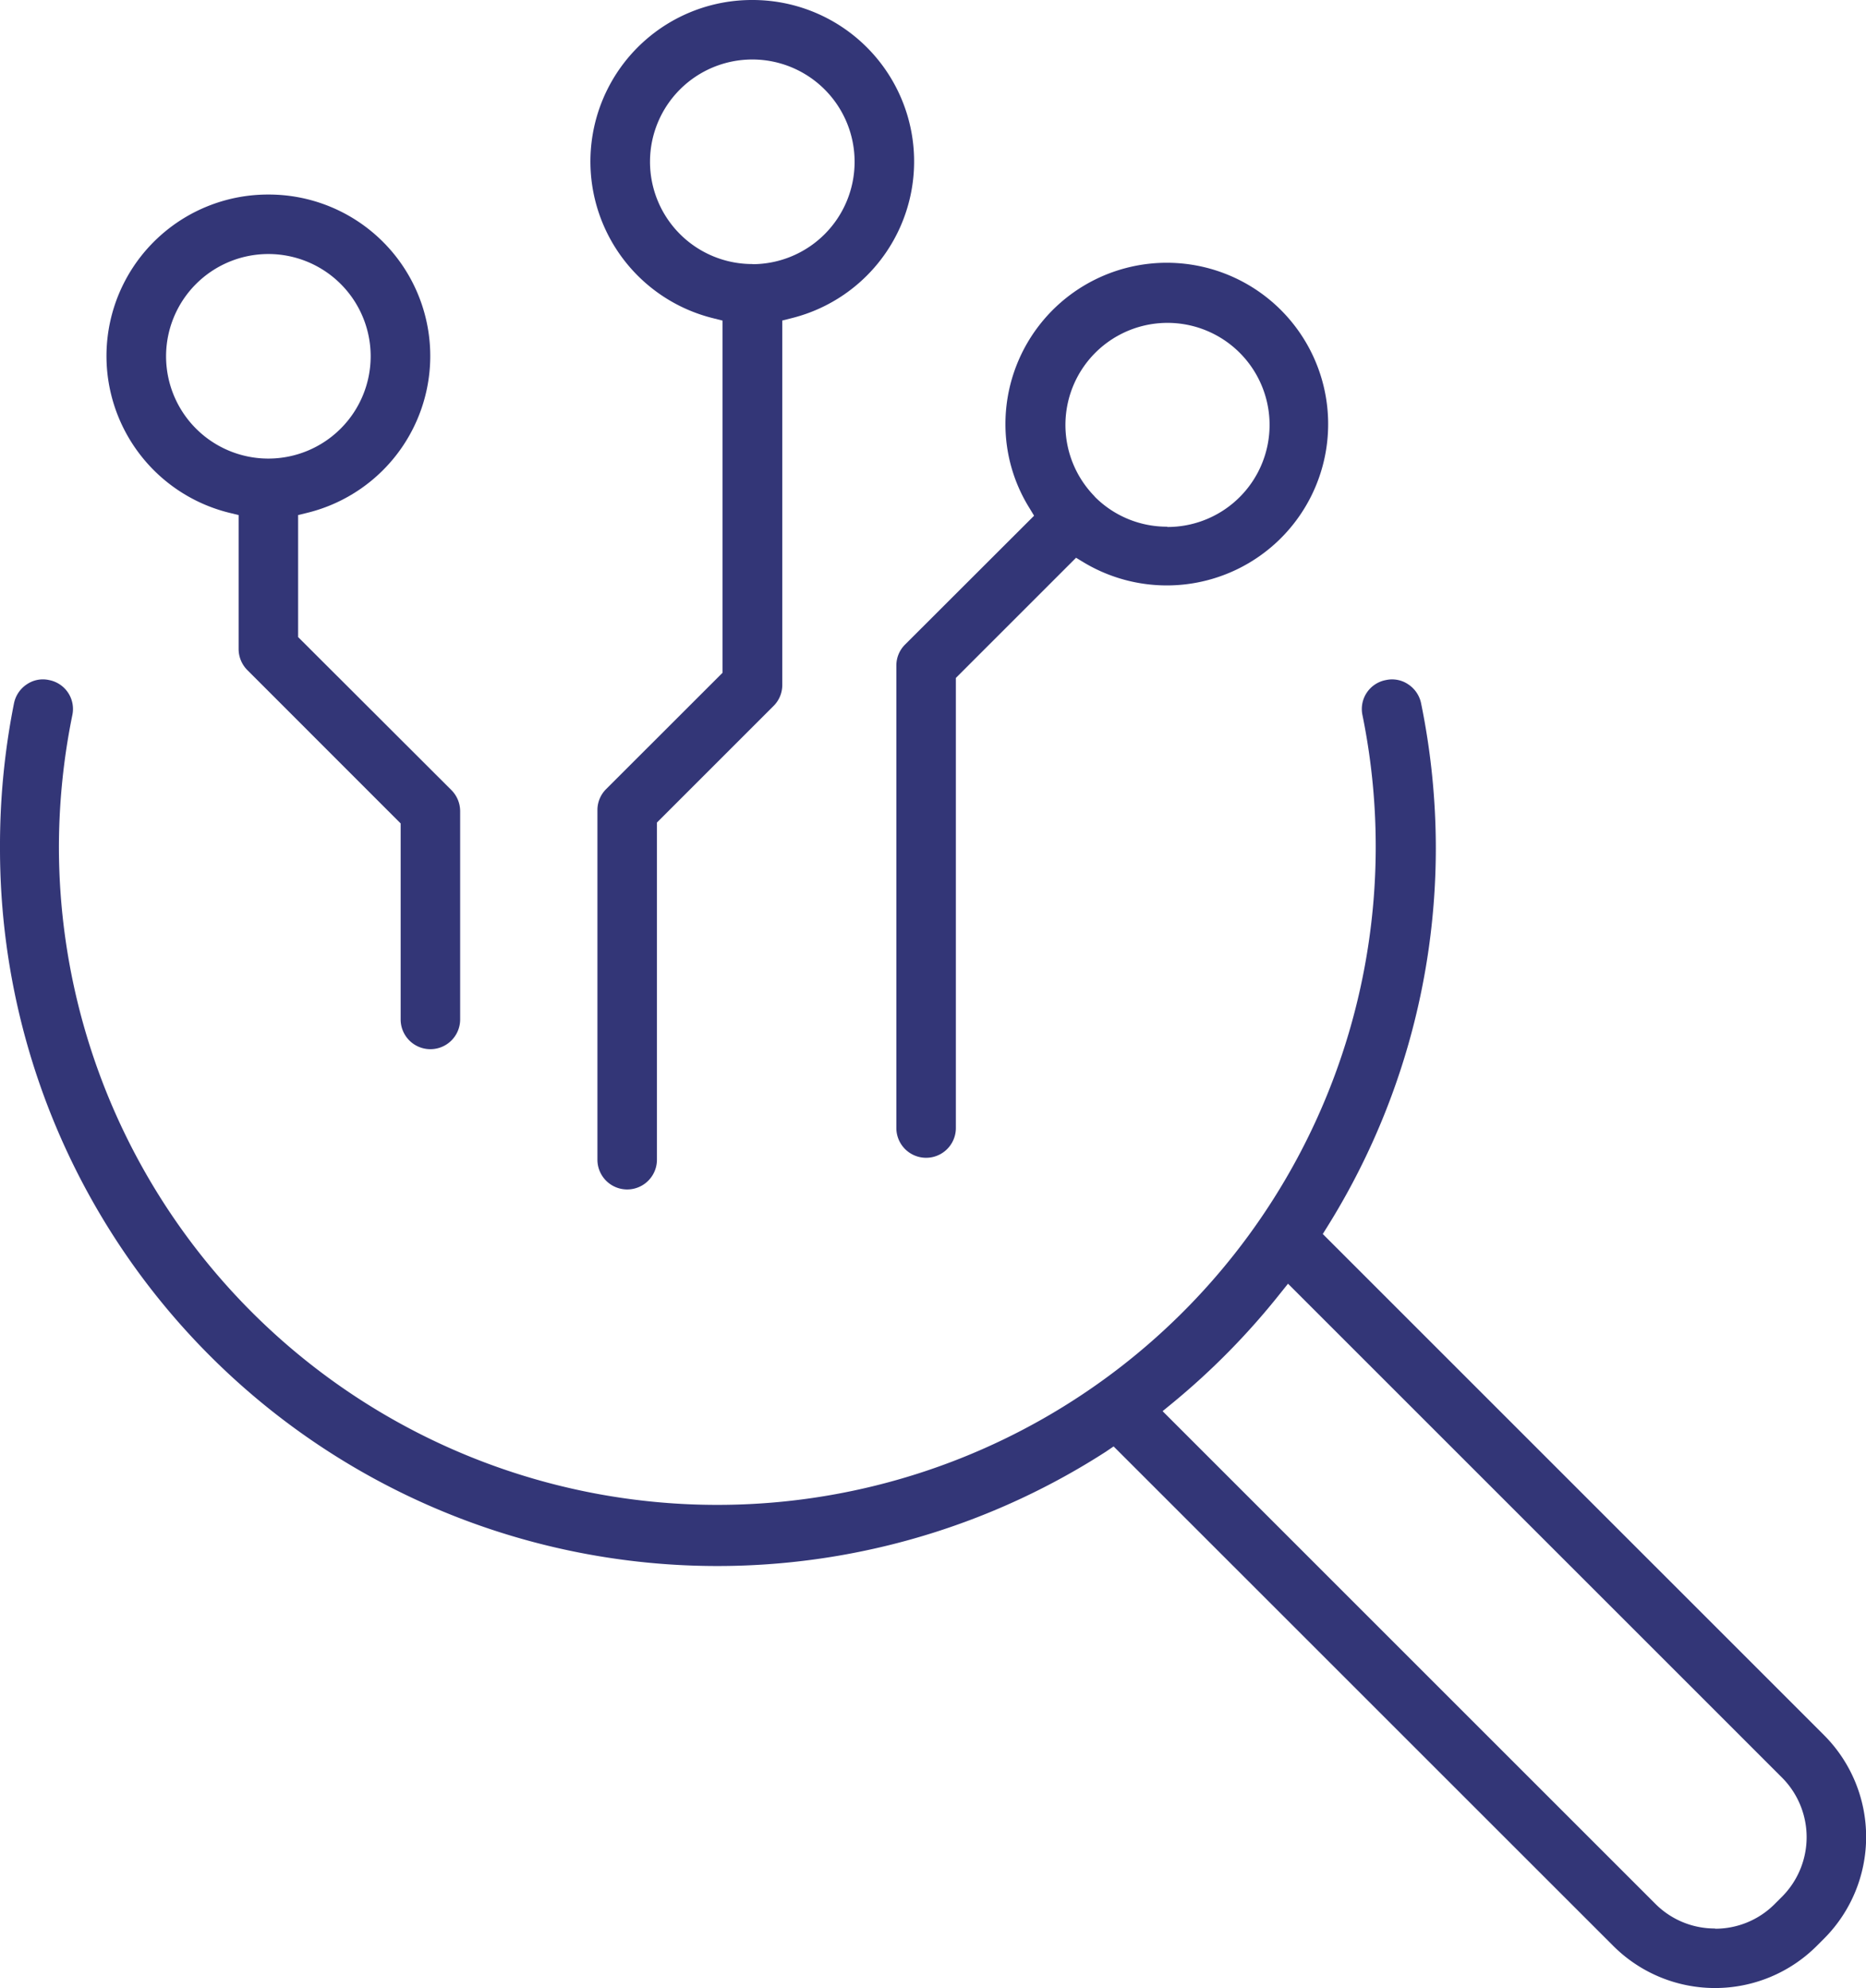 <svg xmlns="http://www.w3.org/2000/svg" xmlns:xlink="http://www.w3.org/1999/xlink" width="25.337" height="27" viewBox="0 0 25.337 27">
  <defs>
    <clipPath id="clip-path">
      <rect id="Rectangle_7249" data-name="Rectangle 7249" width="25.337" height="27" fill="#333677"/>
    </clipPath>
  </defs>
  <g id="Groupe_7413" data-name="Groupe 7413" transform="translate(0 0)">
    <g id="Groupe_7412" data-name="Groupe 7412" transform="translate(0 0)" clip-path="url(#clip-path)">
      <path id="Tracé_6394" data-name="Tracé 6394" d="M15.121,31.821l.092.092,6.693,6.692a1.954,1.954,0,0,0,2.762,0l.1-.1a1.956,1.956,0,0,0,0-2.762l-6.807-6.807.068-.109a9.712,9.712,0,0,0,1.467-5.135,9.82,9.82,0,0,0-.2-1.963.406.406,0,0,0-.178-.26.389.389,0,0,0-.3-.056.4.4,0,0,0-.318.477,8.94,8.94,0,1,1-17.7,1.8,9.026,9.026,0,0,1,.182-1.8.4.4,0,0,0-.315-.477.386.386,0,0,0-.3.056.405.405,0,0,0-.177.26A9.864,9.864,0,0,0,0,23.695a9.74,9.74,0,0,0,15.012,8.2Zm8.166,6.547a1.137,1.137,0,0,1-.809-.334l-6.692-6.692.138-.113a9.864,9.864,0,0,0,1.452-1.477l.113-.141,6.707,6.707a1.146,1.146,0,0,1,0,1.619l-.1.1a1.138,1.138,0,0,1-.81.334" transform="translate(0 -12.177)" fill="#333677"/>
      <path id="Tracé_6395" data-name="Tracé 6395" d="M5.553,6.127a2.193,2.193,0,0,0-.527,4.323l.123.03V12.3a.407.407,0,0,0,.119.286l2.081,2.082V17.33a.4.4,0,0,0,.808,0V14.5a.407.407,0,0,0-.119-.285L5.957,12.137V10.48l.123-.03a2.193,2.193,0,0,0-.527-4.323m0,3.586A1.389,1.389,0,1,1,6.942,8.324,1.39,1.39,0,0,1,5.553,9.713" transform="translate(-1.909 -3.485)" fill="#333677"/>
      <path id="Tracé_6396" data-name="Tracé 6396" d="M20.793,0a2.193,2.193,0,0,0-.527,4.323l.123.031V9.137l-1.581,1.58A.4.4,0,0,0,18.69,11V15.75a.4.4,0,1,0,.808,0V11.171l1.58-1.58A.4.4,0,0,0,21.2,9.3V4.353l.123-.031A2.193,2.193,0,0,0,20.793,0m0,3.586A1.389,1.389,0,1,1,22.182,2.2a1.39,1.39,0,0,1-1.389,1.388" transform="translate(-10.578 0)" fill="#333677"/>
      <path id="Tracé_6397" data-name="Tracé 6397" d="M28.349,13.461a.4.4,0,0,0-.119.286v6.281a.4.4,0,1,0,.808,0V13.915l1.632-1.632.109.066a2.191,2.191,0,1,0-1.068-1.875,2.153,2.153,0,0,0,.323,1.129l.066.109Zm3.56-1.6a1.381,1.381,0,0,1-.978-.4l-.021-.024a1.386,1.386,0,1,1,1,.428" transform="translate(-16.059 -4.708)" fill="#333677"/>
    </g>
  </g>
</svg>
